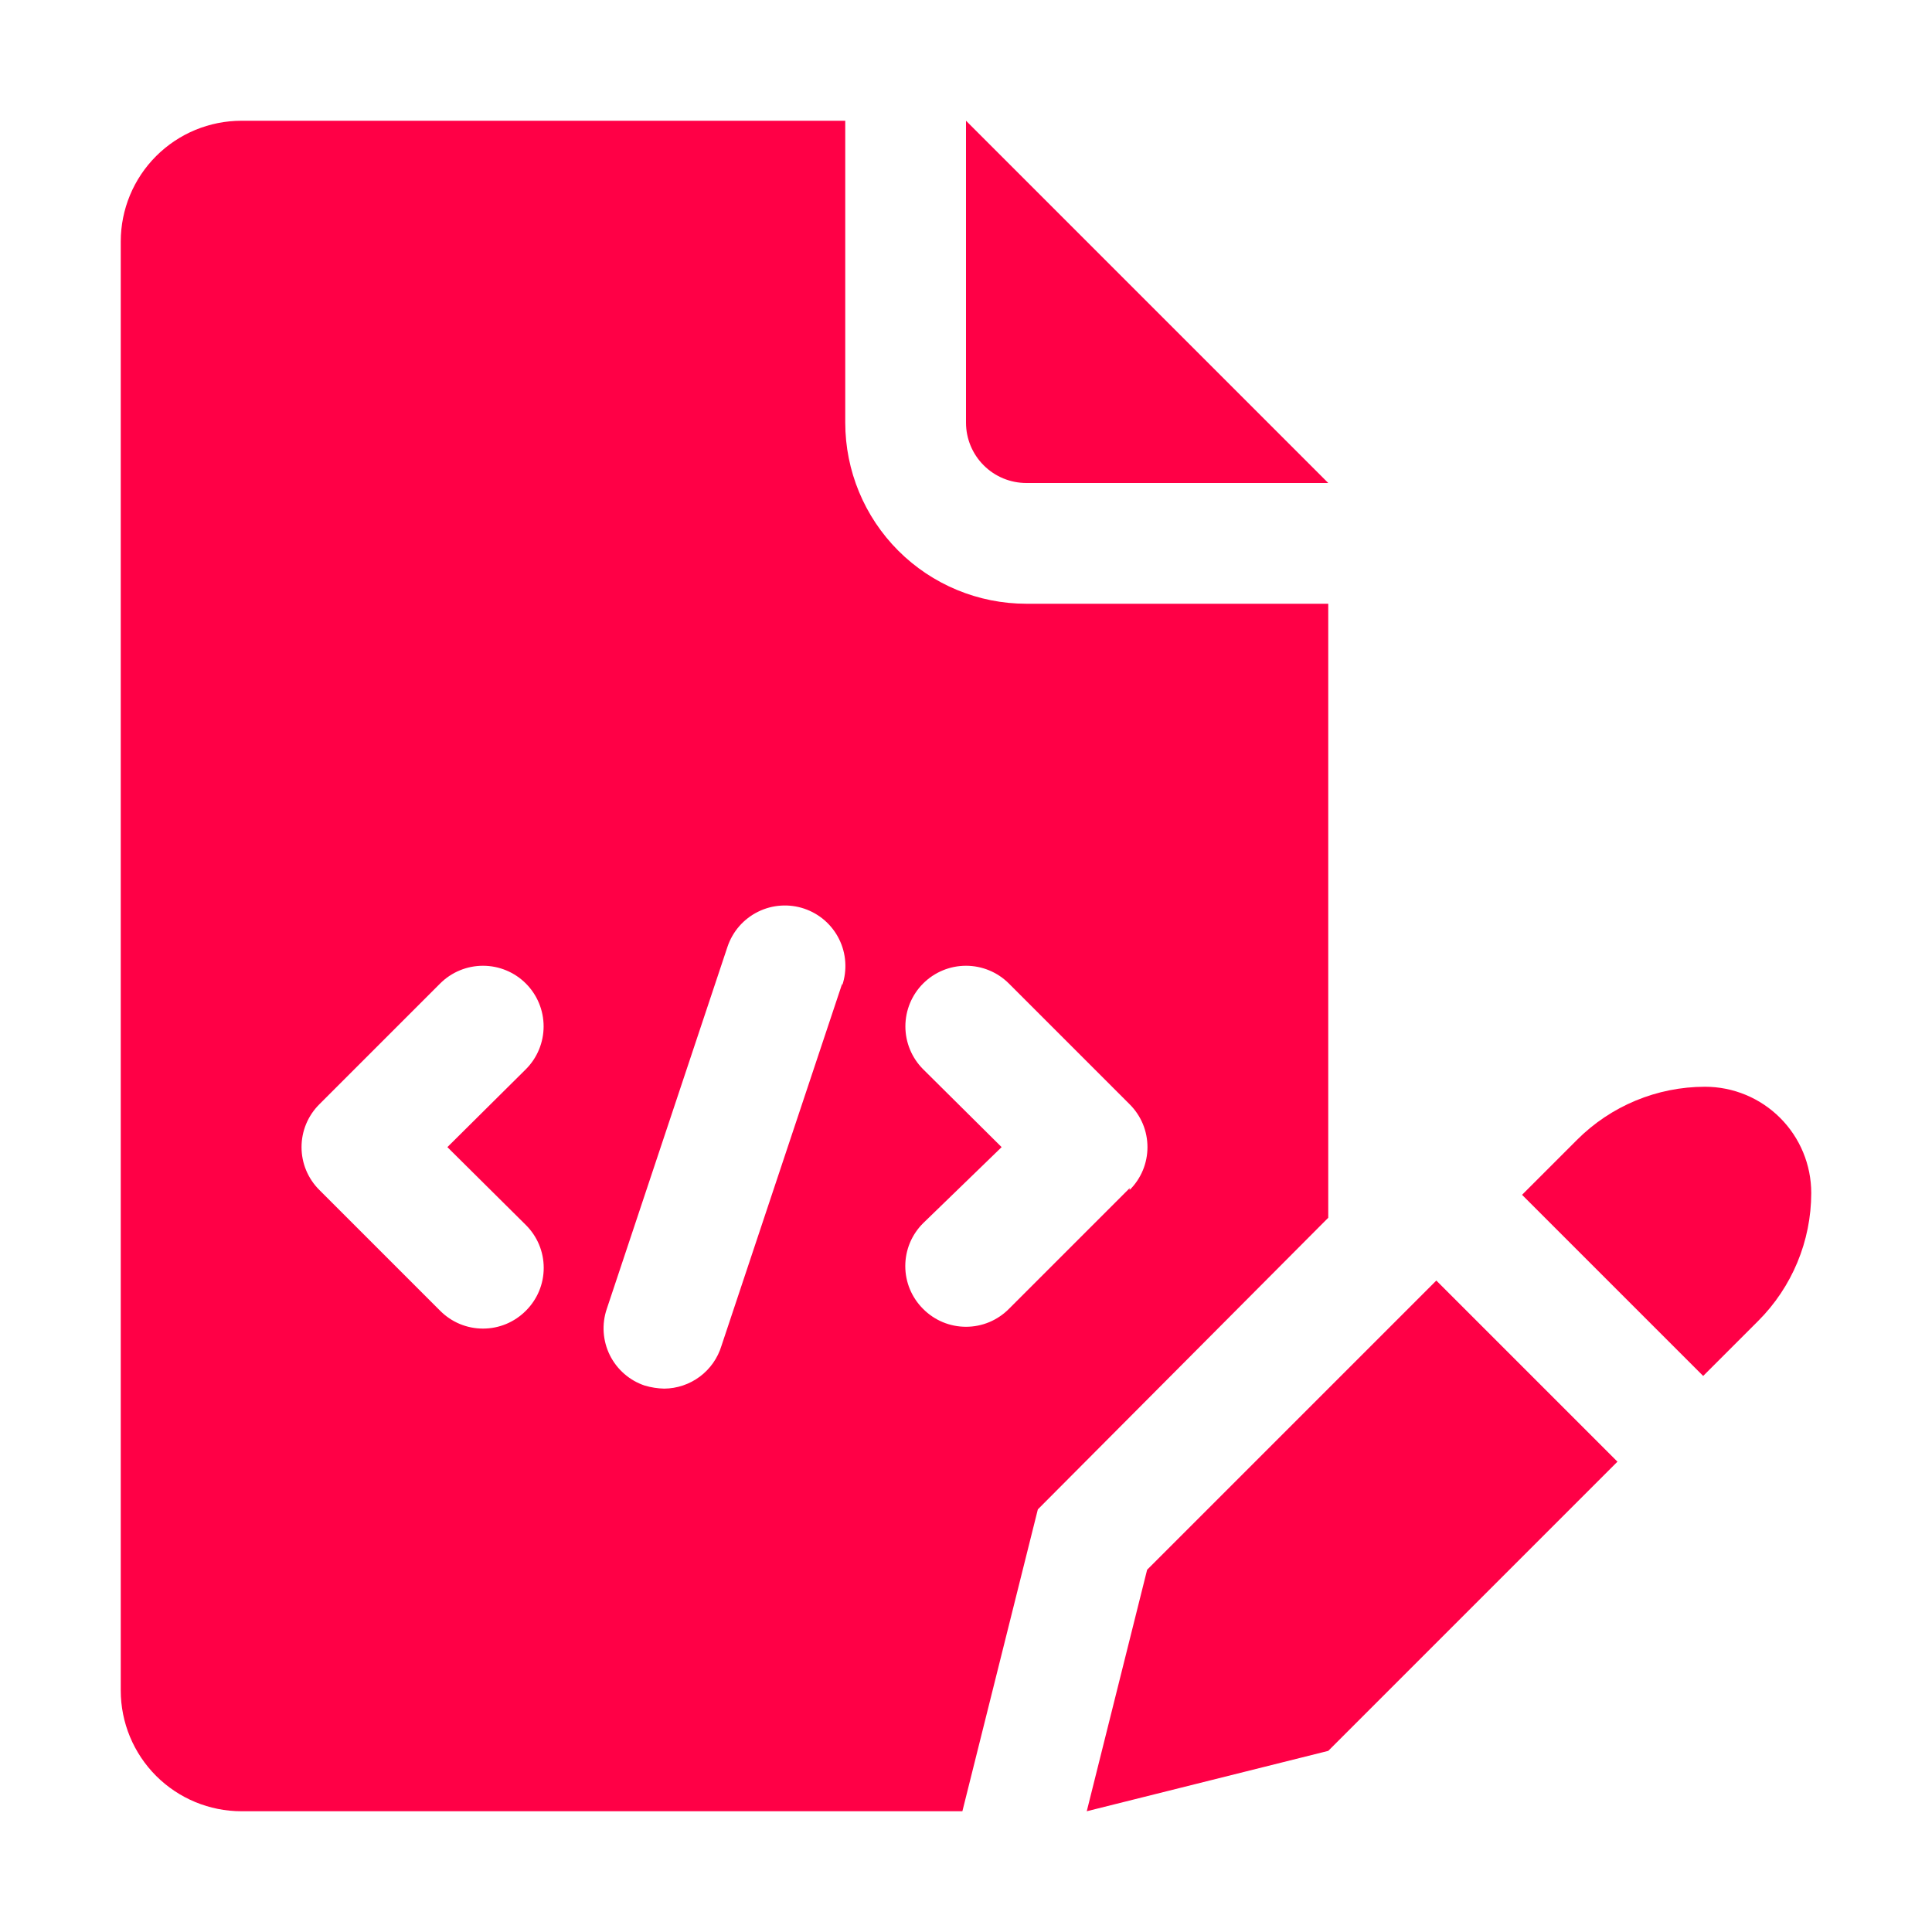 <svg width="96" height="96" viewBox="0 0 96 96" fill="none" xmlns="http://www.w3.org/2000/svg">
<path d="M51 24H66L48 6V21C48 21.796 48.316 22.559 48.879 23.121C49.441 23.684 50.204 24 51 24Z" fill="#FF0046"/>
<path d="M66 30H51C48.613 30 46.324 29.052 44.636 27.364C42.948 25.676 42 23.387 42 21V6H12C10.409 6 8.883 6.632 7.757 7.757C6.632 8.883 6 10.409 6 12V84C6 85.591 6.632 87.117 7.757 88.243C8.883 89.368 10.409 90 12 90H47.82L51.57 75L66 60.51V30ZM26.13 60.87C26.411 61.149 26.634 61.481 26.787 61.846C26.939 62.212 27.017 62.604 27.017 63C27.017 63.396 26.939 63.788 26.787 64.154C26.634 64.519 26.411 64.851 26.13 65.13C25.851 65.411 25.519 65.634 25.154 65.787C24.788 65.939 24.396 66.017 24 66.017C23.604 66.017 23.212 65.939 22.846 65.787C22.481 65.634 22.149 65.411 21.87 65.13L15.87 59.13C15.589 58.851 15.366 58.519 15.213 58.154C15.061 57.788 14.983 57.396 14.983 57C14.983 56.604 15.061 56.212 15.213 55.846C15.366 55.481 15.589 55.149 15.87 54.87L21.87 48.87C22.435 48.305 23.201 47.988 24 47.988C24.799 47.988 25.565 48.305 26.13 48.87C26.695 49.435 27.012 50.201 27.012 51C27.012 51.799 26.695 52.565 26.13 53.13L22.23 57L26.13 60.87ZM41.85 48.87L35.85 66.87C35.664 67.483 35.288 68.02 34.775 68.403C34.262 68.786 33.64 68.996 33 69C32.675 68.992 32.352 68.941 32.04 68.85C31.665 68.725 31.319 68.527 31.021 68.267C30.723 68.008 30.479 67.692 30.303 67.338C30.128 66.984 30.024 66.599 29.997 66.204C29.971 65.81 30.023 65.414 30.15 65.04L36.15 47.04C36.276 46.666 36.475 46.32 36.734 46.022C36.994 45.725 37.31 45.481 37.664 45.306C38.017 45.13 38.402 45.026 38.796 45C39.19 44.973 39.586 45.024 39.96 45.15C40.334 45.276 40.68 45.475 40.978 45.734C41.275 45.994 41.519 46.31 41.694 46.664C41.87 47.017 41.974 47.402 42 47.796C42.027 48.19 41.976 48.586 41.85 48.96V48.87ZM56.13 59.04L50.13 65.04C49.851 65.321 49.519 65.544 49.154 65.697C48.788 65.849 48.396 65.927 48 65.927C47.604 65.927 47.212 65.849 46.846 65.697C46.481 65.544 46.149 65.321 45.87 65.04C45.589 64.761 45.366 64.429 45.213 64.064C45.061 63.698 44.983 63.306 44.983 62.91C44.983 62.514 45.061 62.122 45.213 61.756C45.366 61.391 45.589 61.059 45.87 60.78L49.77 57L45.87 53.13C45.305 52.565 44.988 51.799 44.988 51C44.988 50.201 45.305 49.435 45.87 48.87C46.435 48.305 47.201 47.988 48 47.988C48.799 47.988 49.565 48.305 50.13 48.87L56.13 54.87C56.411 55.149 56.634 55.481 56.787 55.846C56.939 56.212 57.017 56.604 57.017 57C57.017 57.396 56.939 57.788 56.787 58.154C56.634 58.519 56.411 58.851 56.13 59.13V59.04ZM84.72 54C82.334 54.002 80.046 54.952 78.36 56.64L75.63 59.37L84.63 68.37L87.36 65.64C89.048 63.954 89.998 61.666 90 59.28C90 57.88 89.444 56.537 88.454 55.547C87.463 54.556 86.12 54 84.72 54ZM57 78L54 90L66 87L80.37 72.63L71.37 63.63L57 78Z" fill="#FF0046"/>
</svg>
